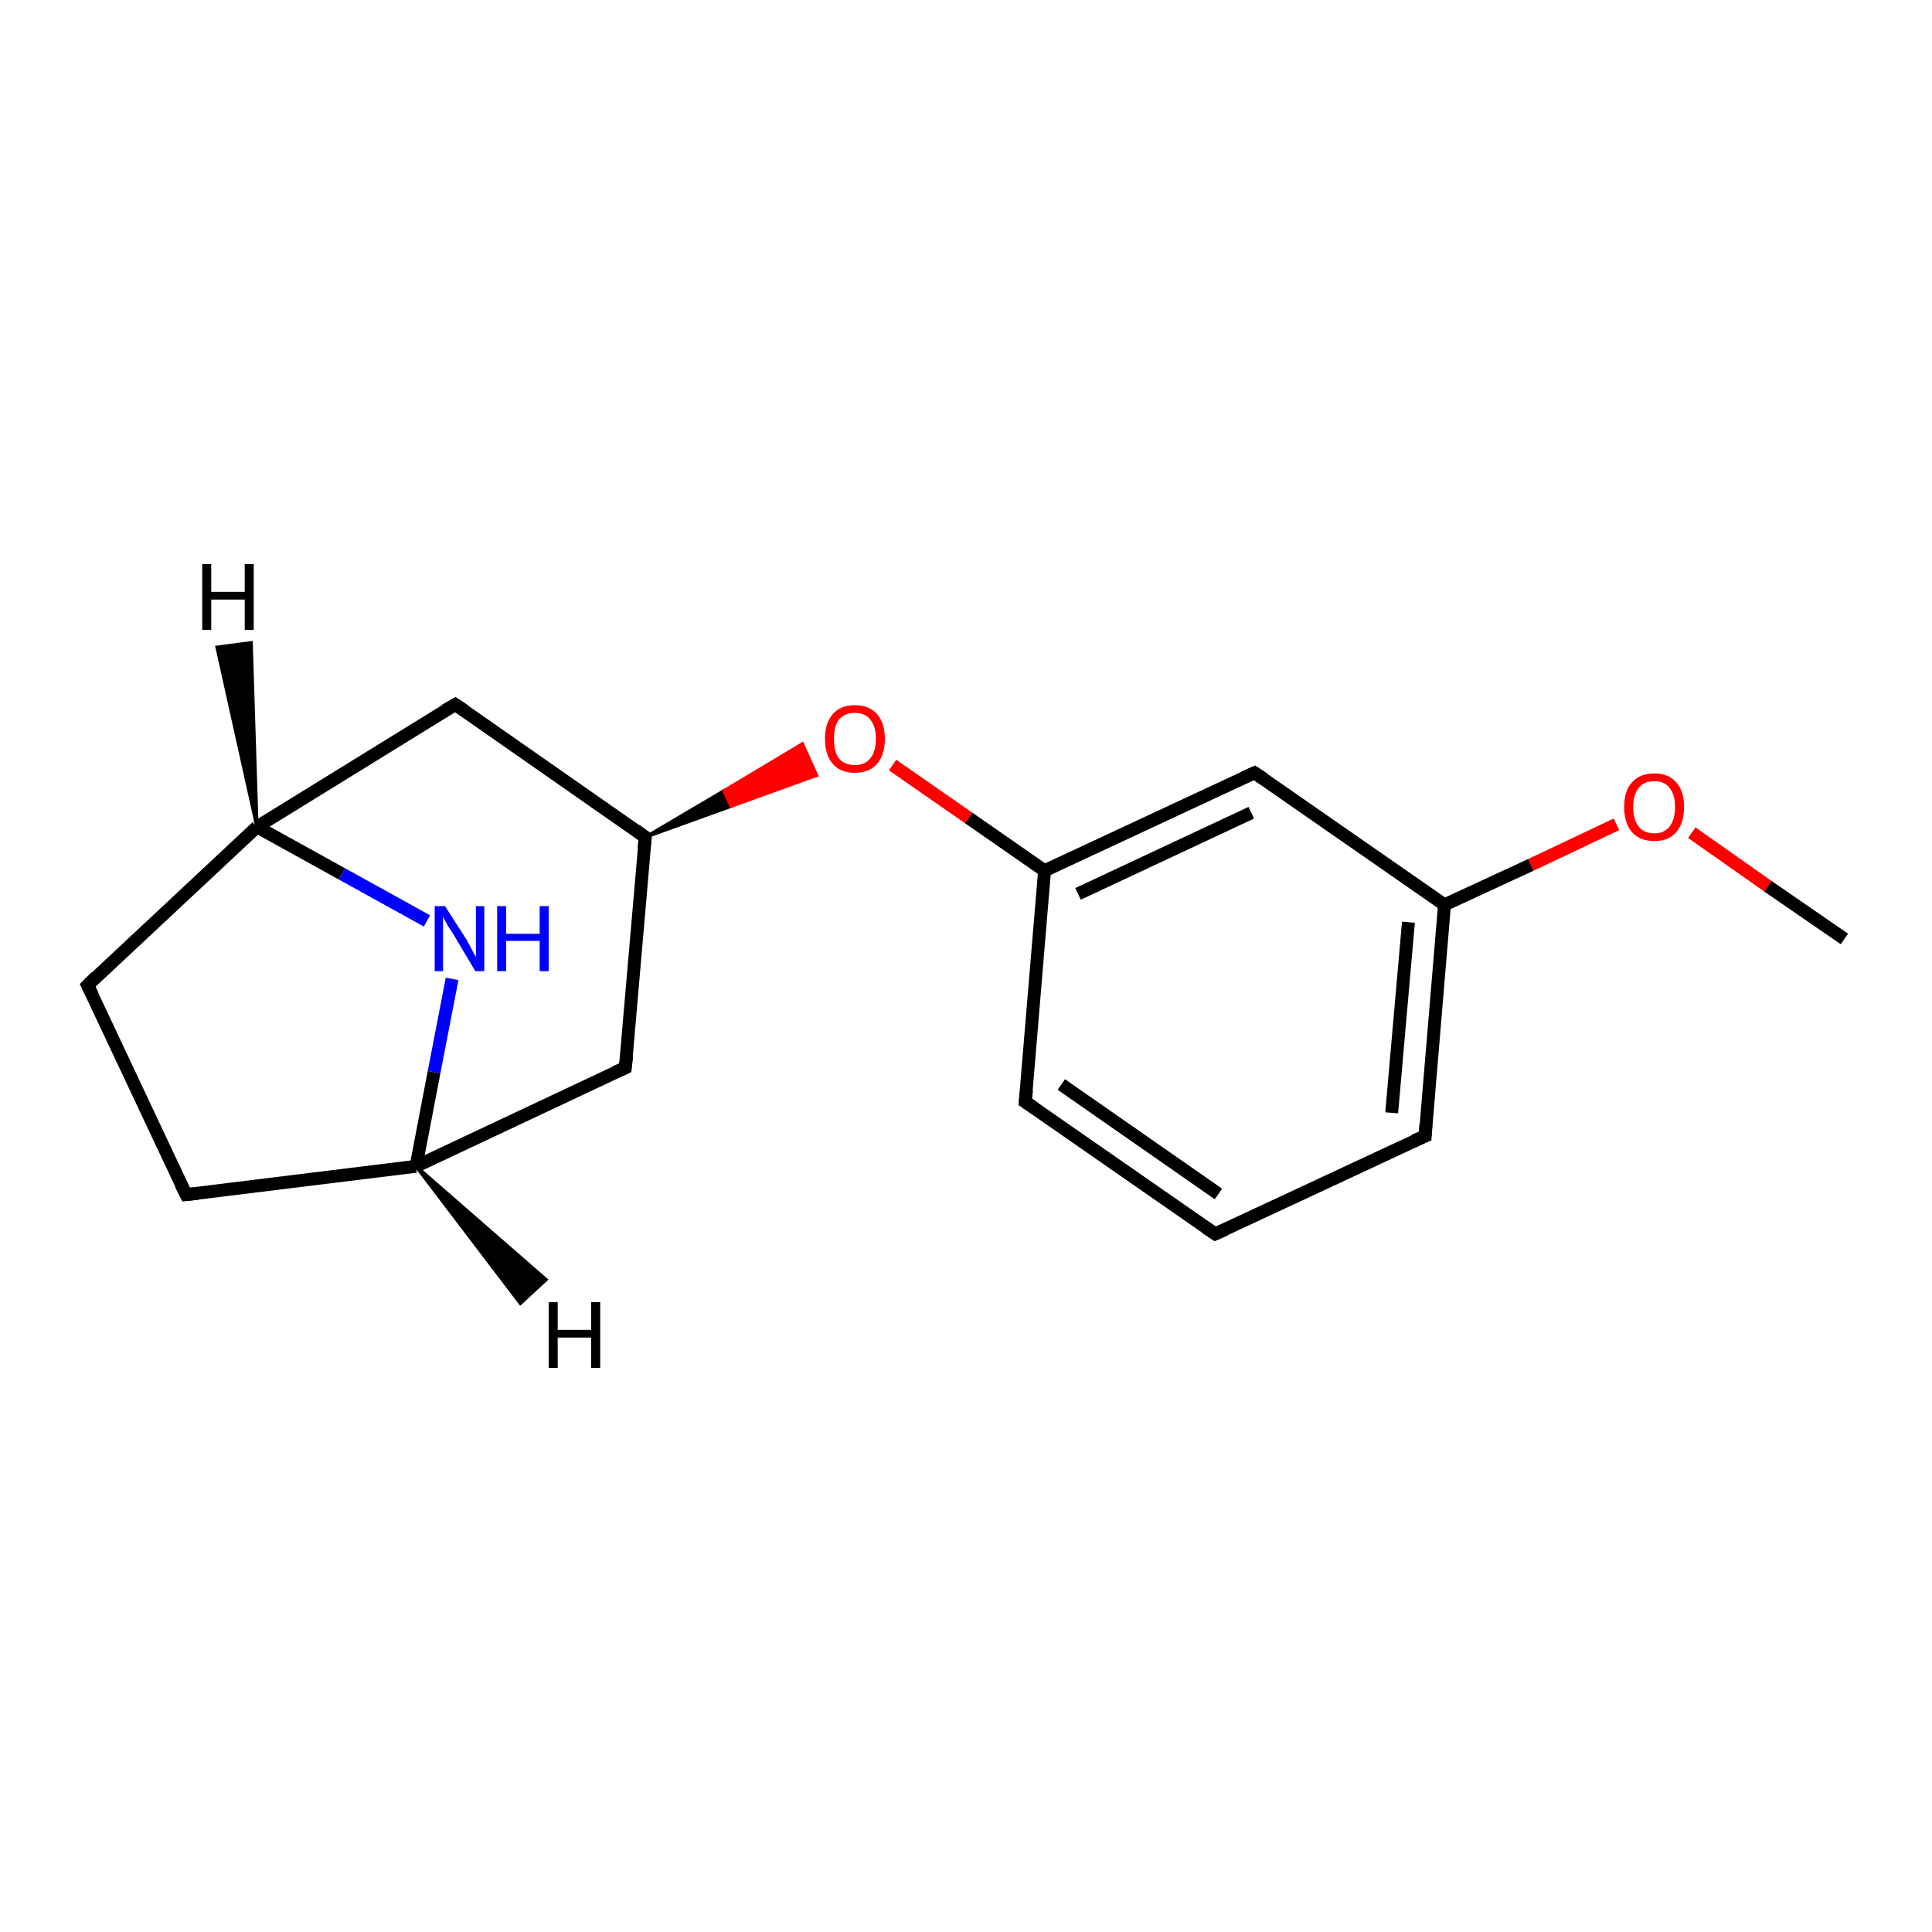 <?xml version='1.0' encoding='iso-8859-1'?>
<svg version='1.1' baseProfile='full'
              xmlns='http://www.w3.org/2000/svg'
                      xmlns:rdkit='http://www.rdkit.org/xml'
                      xmlns:xlink='http://www.w3.org/1999/xlink'
                  xml:space='preserve'
width='300px' height='300px' viewBox='0 0 300 300'>
<!-- END OF HEADER -->
<rect style='opacity:1.0;fill:#FFFFFF;stroke:none' width='300.0' height='300.0' x='0.0' y='0.0'> </rect>
<path class='bond-0 atom-0 atom-1' d='M 286.4,145.8 L 274.5,137.6' style='fill:none;fill-rule:evenodd;stroke:#000000;stroke-width:2.0px;stroke-linecap:butt;stroke-linejoin:miter;stroke-opacity:1' />
<path class='bond-0 atom-0 atom-1' d='M 274.5,137.6 L 262.7,129.3' style='fill:none;fill-rule:evenodd;stroke:#FF0000;stroke-width:2.0px;stroke-linecap:butt;stroke-linejoin:miter;stroke-opacity:1' />
<path class='bond-1 atom-1 atom-2' d='M 251.0,128.0 L 237.7,134.3' style='fill:none;fill-rule:evenodd;stroke:#FF0000;stroke-width:2.0px;stroke-linecap:butt;stroke-linejoin:miter;stroke-opacity:1' />
<path class='bond-1 atom-1 atom-2' d='M 237.7,134.3 L 224.3,140.5' style='fill:none;fill-rule:evenodd;stroke:#000000;stroke-width:2.0px;stroke-linecap:butt;stroke-linejoin:miter;stroke-opacity:1' />
<path class='bond-2 atom-2 atom-3' d='M 224.3,140.5 L 221.3,176.4' style='fill:none;fill-rule:evenodd;stroke:#000000;stroke-width:2.0px;stroke-linecap:butt;stroke-linejoin:miter;stroke-opacity:1' />
<path class='bond-2 atom-2 atom-3' d='M 218.7,143.2 L 216.1,172.8' style='fill:none;fill-rule:evenodd;stroke:#000000;stroke-width:2.0px;stroke-linecap:butt;stroke-linejoin:miter;stroke-opacity:1' />
<path class='bond-3 atom-3 atom-4' d='M 221.3,176.4 L 188.7,191.6' style='fill:none;fill-rule:evenodd;stroke:#000000;stroke-width:2.0px;stroke-linecap:butt;stroke-linejoin:miter;stroke-opacity:1' />
<path class='bond-4 atom-4 atom-5' d='M 188.7,191.6 L 159.2,171.1' style='fill:none;fill-rule:evenodd;stroke:#000000;stroke-width:2.0px;stroke-linecap:butt;stroke-linejoin:miter;stroke-opacity:1' />
<path class='bond-4 atom-4 atom-5' d='M 189.2,185.4 L 164.8,168.4' style='fill:none;fill-rule:evenodd;stroke:#000000;stroke-width:2.0px;stroke-linecap:butt;stroke-linejoin:miter;stroke-opacity:1' />
<path class='bond-5 atom-5 atom-6' d='M 159.2,171.1 L 162.2,135.2' style='fill:none;fill-rule:evenodd;stroke:#000000;stroke-width:2.0px;stroke-linecap:butt;stroke-linejoin:miter;stroke-opacity:1' />
<path class='bond-6 atom-6 atom-7' d='M 162.2,135.2 L 150.4,127.0' style='fill:none;fill-rule:evenodd;stroke:#000000;stroke-width:2.0px;stroke-linecap:butt;stroke-linejoin:miter;stroke-opacity:1' />
<path class='bond-6 atom-6 atom-7' d='M 150.4,127.0 L 138.6,118.8' style='fill:none;fill-rule:evenodd;stroke:#FF0000;stroke-width:2.0px;stroke-linecap:butt;stroke-linejoin:miter;stroke-opacity:1' />
<path class='bond-7 atom-8 atom-7' d='M 100.2,130.0 L 112.4,122.8 L 113.5,125.2 Z' style='fill:#000000;fill-rule:evenodd;fill-opacity:1;stroke:#000000;stroke-width:0.5px;stroke-linecap:butt;stroke-linejoin:miter;stroke-opacity:1;' />
<path class='bond-7 atom-8 atom-7' d='M 112.4,122.8 L 126.8,120.4 L 124.6,115.5 Z' style='fill:#FF0000;fill-rule:evenodd;fill-opacity:1;stroke:#FF0000;stroke-width:0.5px;stroke-linecap:butt;stroke-linejoin:miter;stroke-opacity:1;' />
<path class='bond-7 atom-8 atom-7' d='M 112.4,122.8 L 113.5,125.2 L 126.8,120.4 Z' style='fill:#FF0000;fill-rule:evenodd;fill-opacity:1;stroke:#FF0000;stroke-width:0.5px;stroke-linecap:butt;stroke-linejoin:miter;stroke-opacity:1;' />
<path class='bond-8 atom-8 atom-9' d='M 100.2,130.0 L 97.1,165.8' style='fill:none;fill-rule:evenodd;stroke:#000000;stroke-width:2.0px;stroke-linecap:butt;stroke-linejoin:miter;stroke-opacity:1' />
<path class='bond-9 atom-9 atom-10' d='M 97.1,165.8 L 64.6,181.1' style='fill:none;fill-rule:evenodd;stroke:#000000;stroke-width:2.0px;stroke-linecap:butt;stroke-linejoin:miter;stroke-opacity:1' />
<path class='bond-10 atom-10 atom-11' d='M 64.6,181.1 L 28.9,185.5' style='fill:none;fill-rule:evenodd;stroke:#000000;stroke-width:2.0px;stroke-linecap:butt;stroke-linejoin:miter;stroke-opacity:1' />
<path class='bond-11 atom-11 atom-12' d='M 28.9,185.5 L 13.6,153.0' style='fill:none;fill-rule:evenodd;stroke:#000000;stroke-width:2.0px;stroke-linecap:butt;stroke-linejoin:miter;stroke-opacity:1' />
<path class='bond-12 atom-12 atom-13' d='M 13.6,153.0 L 39.9,128.4' style='fill:none;fill-rule:evenodd;stroke:#000000;stroke-width:2.0px;stroke-linecap:butt;stroke-linejoin:miter;stroke-opacity:1' />
<path class='bond-13 atom-13 atom-14' d='M 39.9,128.4 L 70.7,109.4' style='fill:none;fill-rule:evenodd;stroke:#000000;stroke-width:2.0px;stroke-linecap:butt;stroke-linejoin:miter;stroke-opacity:1' />
<path class='bond-14 atom-13 atom-15' d='M 39.9,128.4 L 53.1,135.7' style='fill:none;fill-rule:evenodd;stroke:#000000;stroke-width:2.0px;stroke-linecap:butt;stroke-linejoin:miter;stroke-opacity:1' />
<path class='bond-14 atom-13 atom-15' d='M 53.1,135.7 L 66.3,143.0' style='fill:none;fill-rule:evenodd;stroke:#0000FF;stroke-width:2.0px;stroke-linecap:butt;stroke-linejoin:miter;stroke-opacity:1' />
<path class='bond-15 atom-6 atom-16' d='M 162.2,135.2 L 194.8,120.0' style='fill:none;fill-rule:evenodd;stroke:#000000;stroke-width:2.0px;stroke-linecap:butt;stroke-linejoin:miter;stroke-opacity:1' />
<path class='bond-15 atom-6 atom-16' d='M 167.4,138.8 L 194.3,126.2' style='fill:none;fill-rule:evenodd;stroke:#000000;stroke-width:2.0px;stroke-linecap:butt;stroke-linejoin:miter;stroke-opacity:1' />
<path class='bond-16 atom-16 atom-2' d='M 194.8,120.0 L 224.3,140.5' style='fill:none;fill-rule:evenodd;stroke:#000000;stroke-width:2.0px;stroke-linecap:butt;stroke-linejoin:miter;stroke-opacity:1' />
<path class='bond-17 atom-14 atom-8' d='M 70.7,109.4 L 100.2,130.0' style='fill:none;fill-rule:evenodd;stroke:#000000;stroke-width:2.0px;stroke-linecap:butt;stroke-linejoin:miter;stroke-opacity:1' />
<path class='bond-18 atom-15 atom-10' d='M 70.2,152.0 L 67.4,166.5' style='fill:none;fill-rule:evenodd;stroke:#0000FF;stroke-width:2.0px;stroke-linecap:butt;stroke-linejoin:miter;stroke-opacity:1' />
<path class='bond-18 atom-15 atom-10' d='M 67.4,166.5 L 64.6,181.1' style='fill:none;fill-rule:evenodd;stroke:#000000;stroke-width:2.0px;stroke-linecap:butt;stroke-linejoin:miter;stroke-opacity:1' />
<path class='bond-19 atom-10 atom-17' d='M 64.6,181.1 L 84.8,198.7 L 80.8,202.4 Z' style='fill:#000000;fill-rule:evenodd;fill-opacity:1;stroke:#000000;stroke-width:0.5px;stroke-linecap:butt;stroke-linejoin:miter;stroke-opacity:1;' />
<path class='bond-20 atom-13 atom-18' d='M 39.9,128.4 L 33.7,100.5 L 39.0,99.8 Z' style='fill:#000000;fill-rule:evenodd;fill-opacity:1;stroke:#000000;stroke-width:0.5px;stroke-linecap:butt;stroke-linejoin:miter;stroke-opacity:1;' />
<path d='M 221.4,174.6 L 221.3,176.4 L 219.6,177.1' style='fill:none;stroke:#000000;stroke-width:2.0px;stroke-linecap:butt;stroke-linejoin:miter;stroke-opacity:1;' />
<path d='M 190.3,190.9 L 188.7,191.6 L 187.2,190.6' style='fill:none;stroke:#000000;stroke-width:2.0px;stroke-linecap:butt;stroke-linejoin:miter;stroke-opacity:1;' />
<path d='M 160.7,172.1 L 159.2,171.1 L 159.4,169.3' style='fill:none;stroke:#000000;stroke-width:2.0px;stroke-linecap:butt;stroke-linejoin:miter;stroke-opacity:1;' />
<path d='M 100.0,131.7 L 100.2,130.0 L 98.7,128.9' style='fill:none;stroke:#000000;stroke-width:2.0px;stroke-linecap:butt;stroke-linejoin:miter;stroke-opacity:1;' />
<path d='M 97.3,164.0 L 97.1,165.8 L 95.5,166.5' style='fill:none;stroke:#000000;stroke-width:2.0px;stroke-linecap:butt;stroke-linejoin:miter;stroke-opacity:1;' />
<path d='M 30.7,185.3 L 28.9,185.5 L 28.1,183.9' style='fill:none;stroke:#000000;stroke-width:2.0px;stroke-linecap:butt;stroke-linejoin:miter;stroke-opacity:1;' />
<path d='M 14.4,154.6 L 13.6,153.0 L 14.9,151.7' style='fill:none;stroke:#000000;stroke-width:2.0px;stroke-linecap:butt;stroke-linejoin:miter;stroke-opacity:1;' />
<path d='M 69.1,110.3 L 70.7,109.4 L 72.2,110.4' style='fill:none;stroke:#000000;stroke-width:2.0px;stroke-linecap:butt;stroke-linejoin:miter;stroke-opacity:1;' />
<path d='M 193.2,120.7 L 194.8,120.0 L 196.3,121.0' style='fill:none;stroke:#000000;stroke-width:2.0px;stroke-linecap:butt;stroke-linejoin:miter;stroke-opacity:1;' />
<path class='atom-1' d='M 252.2 125.3
Q 252.2 122.8, 253.4 121.5
Q 254.6 120.1, 256.9 120.1
Q 259.1 120.1, 260.3 121.5
Q 261.5 122.8, 261.5 125.3
Q 261.5 127.8, 260.3 129.2
Q 259.1 130.6, 256.9 130.6
Q 254.6 130.6, 253.4 129.2
Q 252.2 127.8, 252.2 125.3
M 256.9 129.4
Q 258.4 129.4, 259.2 128.4
Q 260.1 127.3, 260.1 125.3
Q 260.1 123.3, 259.2 122.3
Q 258.4 121.3, 256.9 121.3
Q 255.3 121.3, 254.5 122.3
Q 253.6 123.3, 253.6 125.3
Q 253.6 127.3, 254.5 128.4
Q 255.3 129.4, 256.9 129.4
' fill='#FF0000'/>
<path class='atom-7' d='M 128.1 114.7
Q 128.1 112.3, 129.3 110.9
Q 130.5 109.5, 132.7 109.5
Q 135.0 109.5, 136.2 110.9
Q 137.4 112.3, 137.4 114.7
Q 137.4 117.2, 136.2 118.6
Q 135.0 120.0, 132.7 120.0
Q 130.5 120.0, 129.3 118.6
Q 128.1 117.2, 128.1 114.7
M 132.7 118.8
Q 134.3 118.8, 135.1 117.8
Q 136.0 116.8, 136.0 114.7
Q 136.0 112.7, 135.1 111.7
Q 134.3 110.7, 132.7 110.7
Q 131.2 110.7, 130.3 111.7
Q 129.5 112.7, 129.5 114.7
Q 129.5 116.8, 130.3 117.8
Q 131.2 118.8, 132.7 118.8
' fill='#FF0000'/>
<path class='atom-15' d='M 69.1 140.7
L 72.5 146.0
Q 72.8 146.6, 73.3 147.5
Q 73.8 148.5, 73.9 148.6
L 73.9 140.7
L 75.2 140.7
L 75.2 150.8
L 73.8 150.8
L 70.3 144.9
Q 69.8 144.2, 69.4 143.5
Q 69.0 142.7, 68.8 142.4
L 68.8 150.8
L 67.5 150.8
L 67.5 140.7
L 69.1 140.7
' fill='#0000FF'/>
<path class='atom-15' d='M 77.2 140.7
L 78.6 140.7
L 78.6 145.0
L 83.8 145.0
L 83.8 140.7
L 85.2 140.7
L 85.2 150.8
L 83.8 150.8
L 83.8 146.1
L 78.6 146.1
L 78.6 150.8
L 77.2 150.8
L 77.2 140.7
' fill='#0000FF'/>
<path class='atom-17' d='M 85.2 202.2
L 86.6 202.2
L 86.6 206.5
L 91.8 206.5
L 91.8 202.2
L 93.2 202.2
L 93.2 212.4
L 91.8 212.4
L 91.8 207.7
L 86.6 207.7
L 86.6 212.4
L 85.2 212.4
L 85.2 202.2
' fill='#000000'/>
<path class='atom-18' d='M 31.4 87.6
L 32.8 87.6
L 32.8 91.9
L 38.0 91.9
L 38.0 87.6
L 39.4 87.6
L 39.4 97.8
L 38.0 97.8
L 38.0 93.1
L 32.8 93.1
L 32.8 97.8
L 31.4 97.8
L 31.4 87.6
' fill='#000000'/>
</svg>
